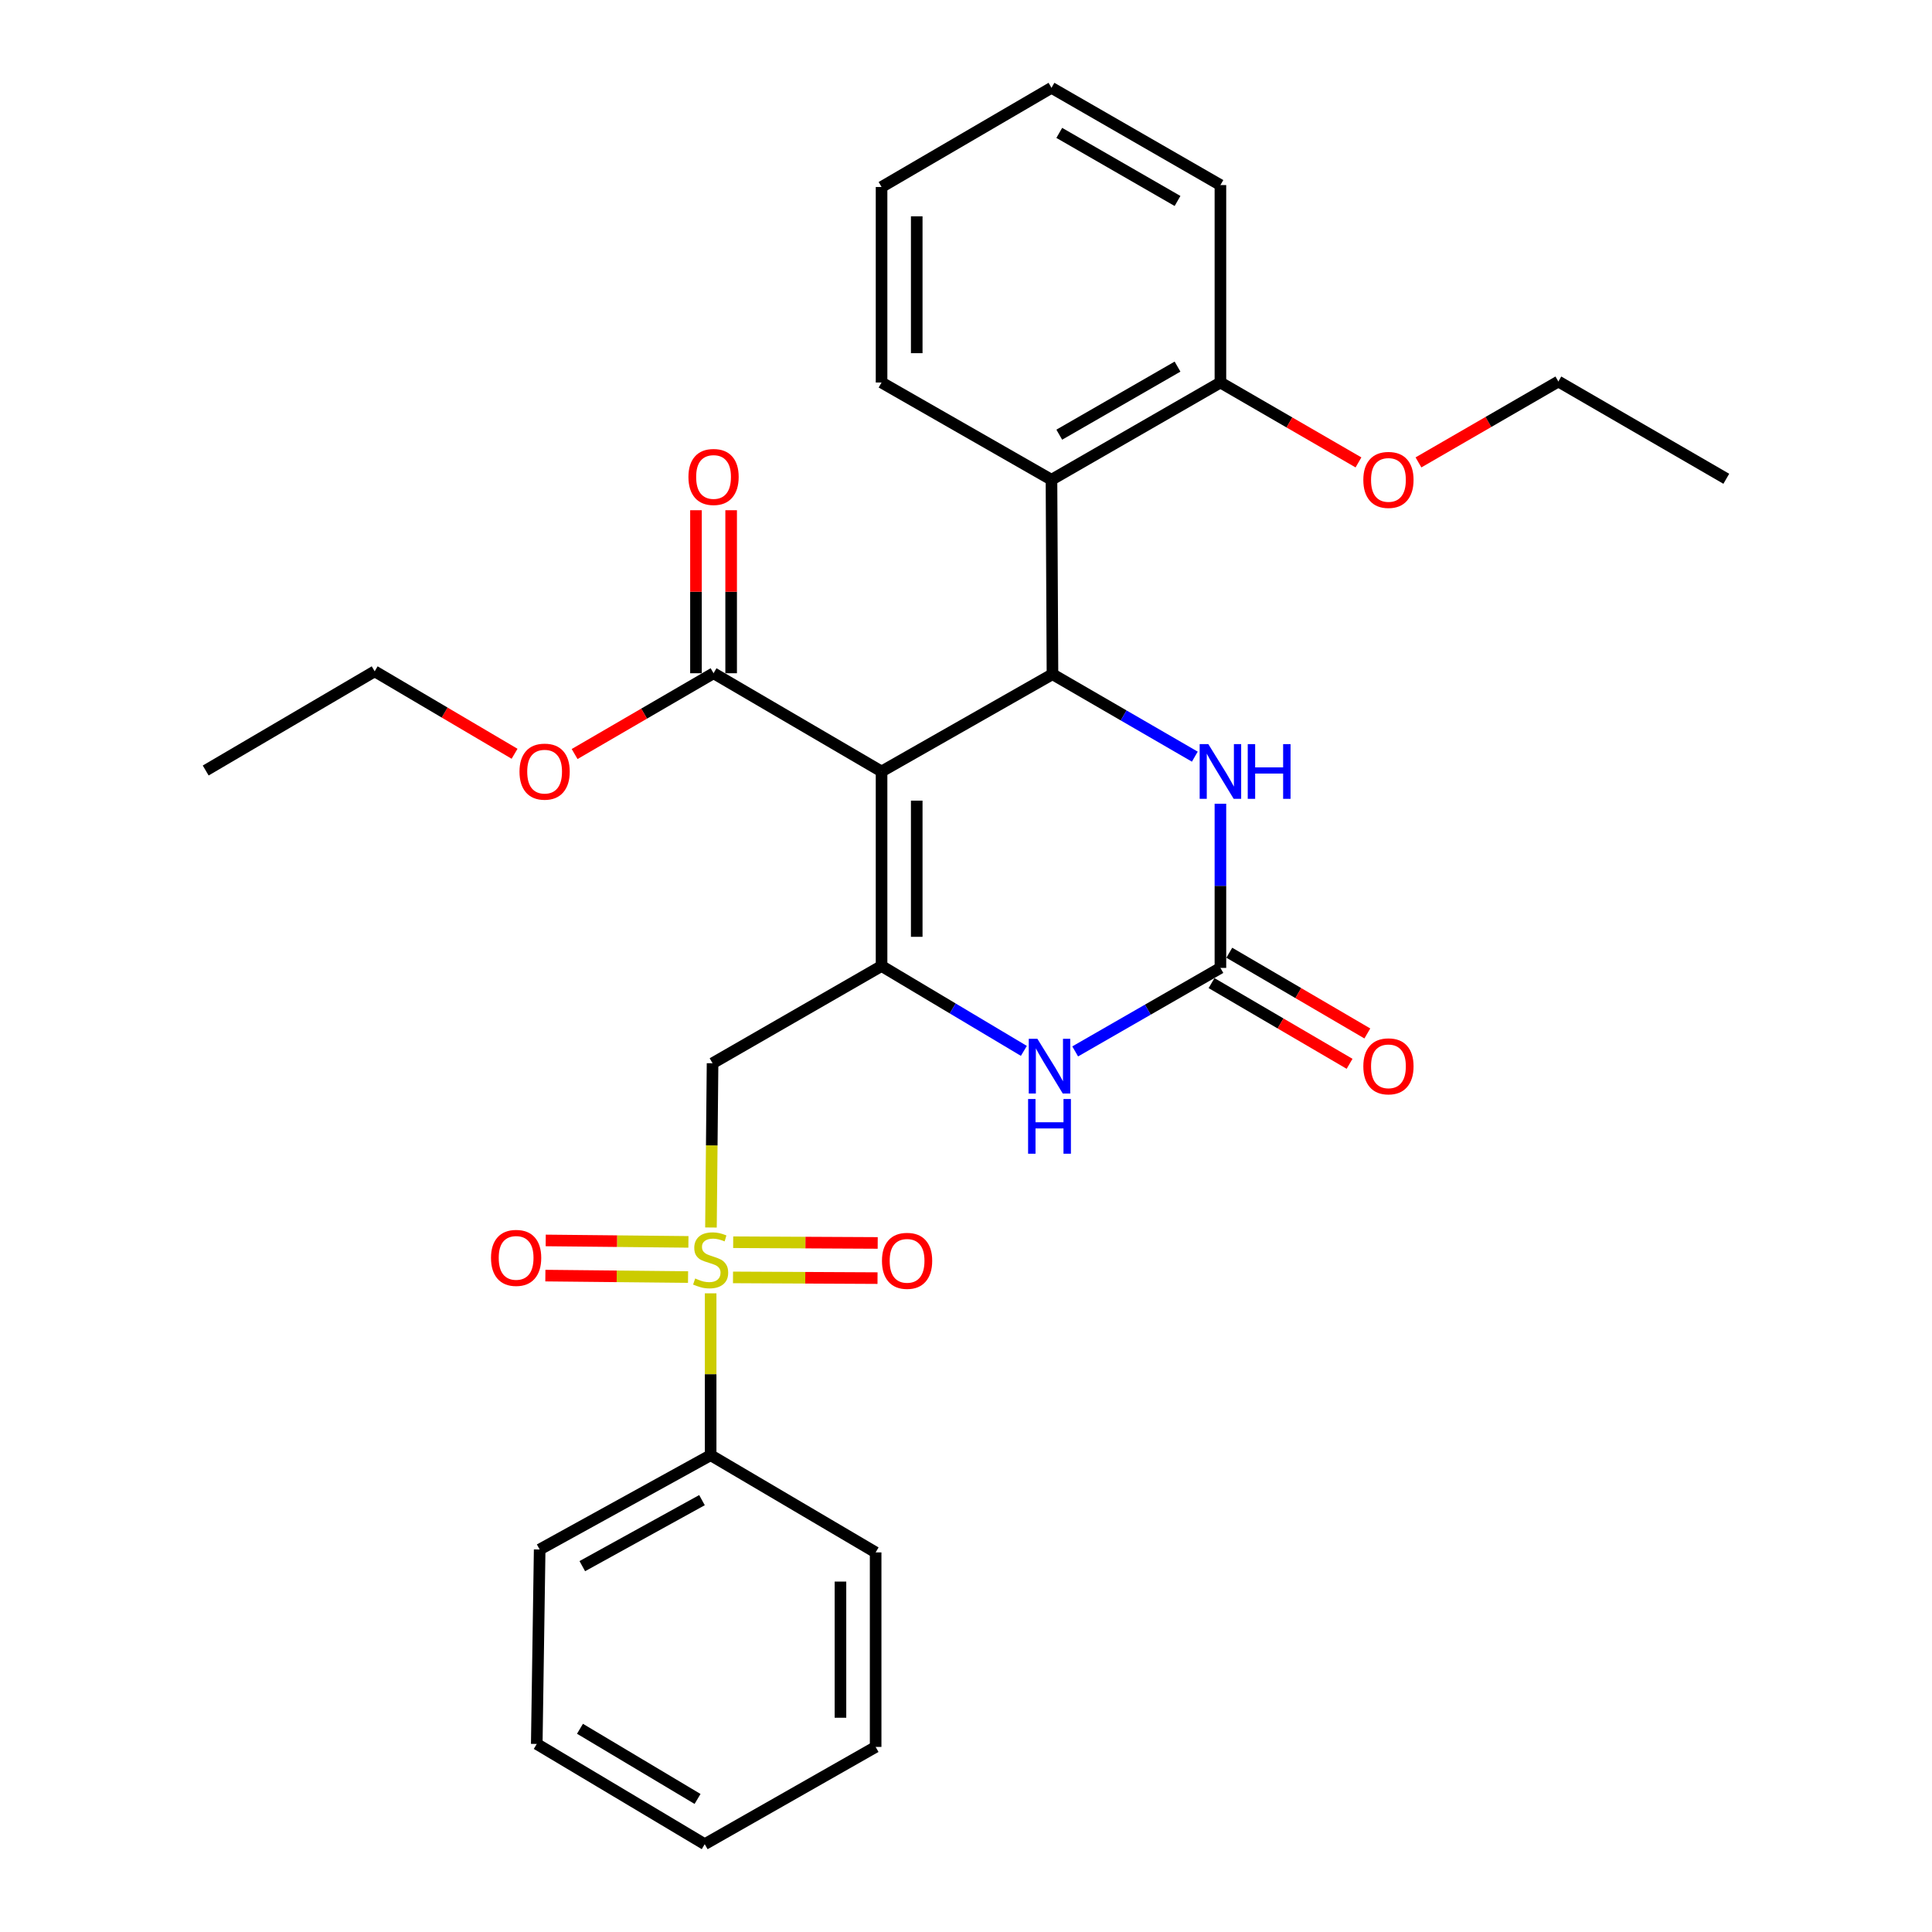 <?xml version='1.0' encoding='iso-8859-1'?>
<svg version='1.1' baseProfile='full'
              xmlns='http://www.w3.org/2000/svg'
                      xmlns:rdkit='http://www.rdkit.org/xml'
                      xmlns:xlink='http://www.w3.org/1999/xlink'
                  xml:space='preserve'
width='1000px' height='1000px' viewBox='0 0 1000 1000'>
<!-- END OF HEADER -->
<rect style='opacity:1.0;fill:#FFFFFF;stroke:none' width='1000' height='1000' x='0' y='0'> </rect>
<path class='bond-0' d='M 456.293,399.316 L 456.293,500' style='fill:none;fill-rule:evenodd;stroke:#000000;stroke-width:6px;stroke-linecap:butt;stroke-linejoin:miter;stroke-opacity:1' />
<path class='bond-0' d='M 474.5,414.418 L 474.5,484.897' style='fill:none;fill-rule:evenodd;stroke:#000000;stroke-width:6px;stroke-linecap:butt;stroke-linejoin:miter;stroke-opacity:1' />
<path class='bond-2' d='M 456.293,399.316 L 544.759,348.974' style='fill:none;fill-rule:evenodd;stroke:#000000;stroke-width:6px;stroke-linecap:butt;stroke-linejoin:miter;stroke-opacity:1' />
<path class='bond-8' d='M 456.293,399.316 L 369.335,348.468' style='fill:none;fill-rule:evenodd;stroke:#000000;stroke-width:6px;stroke-linecap:butt;stroke-linejoin:miter;stroke-opacity:1' />
<path class='bond-3' d='M 456.293,500 L 368.819,550.342' style='fill:none;fill-rule:evenodd;stroke:#000000;stroke-width:6px;stroke-linecap:butt;stroke-linejoin:miter;stroke-opacity:1' />
<path class='bond-5' d='M 456.293,500 L 493.122,521.967' style='fill:none;fill-rule:evenodd;stroke:#000000;stroke-width:6px;stroke-linecap:butt;stroke-linejoin:miter;stroke-opacity:1' />
<path class='bond-5' d='M 493.122,521.967 L 529.951,543.934' style='fill:none;fill-rule:evenodd;stroke:#0000FF;stroke-width:6px;stroke-linecap:butt;stroke-linejoin:miter;stroke-opacity:1' />
<path class='bond-1' d='M 367.99,635.356 L 368.405,592.849' style='fill:none;fill-rule:evenodd;stroke:#CCCC00;stroke-width:6px;stroke-linecap:butt;stroke-linejoin:miter;stroke-opacity:1' />
<path class='bond-1' d='M 368.405,592.849 L 368.819,550.342' style='fill:none;fill-rule:evenodd;stroke:#000000;stroke-width:6px;stroke-linecap:butt;stroke-linejoin:miter;stroke-opacity:1' />
<path class='bond-9' d='M 379.405,661.179 L 416.806,661.365' style='fill:none;fill-rule:evenodd;stroke:#CCCC00;stroke-width:6px;stroke-linecap:butt;stroke-linejoin:miter;stroke-opacity:1' />
<path class='bond-9' d='M 416.806,661.365 L 454.207,661.551' style='fill:none;fill-rule:evenodd;stroke:#FF0000;stroke-width:6px;stroke-linecap:butt;stroke-linejoin:miter;stroke-opacity:1' />
<path class='bond-9' d='M 379.495,642.972 L 416.896,643.158' style='fill:none;fill-rule:evenodd;stroke:#CCCC00;stroke-width:6px;stroke-linecap:butt;stroke-linejoin:miter;stroke-opacity:1' />
<path class='bond-9' d='M 416.896,643.158 L 454.297,643.344' style='fill:none;fill-rule:evenodd;stroke:#FF0000;stroke-width:6px;stroke-linecap:butt;stroke-linejoin:miter;stroke-opacity:1' />
<path class='bond-10' d='M 356.323,642.797 L 319.393,642.422' style='fill:none;fill-rule:evenodd;stroke:#CCCC00;stroke-width:6px;stroke-linecap:butt;stroke-linejoin:miter;stroke-opacity:1' />
<path class='bond-10' d='M 319.393,642.422 L 282.463,642.047' style='fill:none;fill-rule:evenodd;stroke:#FF0000;stroke-width:6px;stroke-linecap:butt;stroke-linejoin:miter;stroke-opacity:1' />
<path class='bond-10' d='M 356.138,661.003 L 319.209,660.628' style='fill:none;fill-rule:evenodd;stroke:#CCCC00;stroke-width:6px;stroke-linecap:butt;stroke-linejoin:miter;stroke-opacity:1' />
<path class='bond-10' d='M 319.209,660.628 L 282.279,660.253' style='fill:none;fill-rule:evenodd;stroke:#FF0000;stroke-width:6px;stroke-linecap:butt;stroke-linejoin:miter;stroke-opacity:1' />
<path class='bond-11' d='M 367.828,669.427 L 367.828,711.317' style='fill:none;fill-rule:evenodd;stroke:#CCCC00;stroke-width:6px;stroke-linecap:butt;stroke-linejoin:miter;stroke-opacity:1' />
<path class='bond-11' d='M 367.828,711.317 L 367.828,753.207' style='fill:none;fill-rule:evenodd;stroke:#000000;stroke-width:6px;stroke-linecap:butt;stroke-linejoin:miter;stroke-opacity:1' />
<path class='bond-6' d='M 544.759,348.974 L 581.597,370.308' style='fill:none;fill-rule:evenodd;stroke:#000000;stroke-width:6px;stroke-linecap:butt;stroke-linejoin:miter;stroke-opacity:1' />
<path class='bond-6' d='M 581.597,370.308 L 618.435,391.642' style='fill:none;fill-rule:evenodd;stroke:#0000FF;stroke-width:6px;stroke-linecap:butt;stroke-linejoin:miter;stroke-opacity:1' />
<path class='bond-7' d='M 544.759,348.974 L 544.243,248.32' style='fill:none;fill-rule:evenodd;stroke:#000000;stroke-width:6px;stroke-linecap:butt;stroke-linejoin:miter;stroke-opacity:1' />
<path class='bond-4' d='M 631.686,500.991 L 631.686,458.504' style='fill:none;fill-rule:evenodd;stroke:#000000;stroke-width:6px;stroke-linecap:butt;stroke-linejoin:miter;stroke-opacity:1' />
<path class='bond-4' d='M 631.686,458.504 L 631.686,416.018' style='fill:none;fill-rule:evenodd;stroke:#0000FF;stroke-width:6px;stroke-linecap:butt;stroke-linejoin:miter;stroke-opacity:1' />
<path class='bond-12' d='M 627.091,508.85 L 662.816,529.741' style='fill:none;fill-rule:evenodd;stroke:#000000;stroke-width:6px;stroke-linecap:butt;stroke-linejoin:miter;stroke-opacity:1' />
<path class='bond-12' d='M 662.816,529.741 L 698.541,550.632' style='fill:none;fill-rule:evenodd;stroke:#FF0000;stroke-width:6px;stroke-linecap:butt;stroke-linejoin:miter;stroke-opacity:1' />
<path class='bond-12' d='M 636.282,493.133 L 672.007,514.024' style='fill:none;fill-rule:evenodd;stroke:#000000;stroke-width:6px;stroke-linecap:butt;stroke-linejoin:miter;stroke-opacity:1' />
<path class='bond-12' d='M 672.007,514.024 L 707.732,534.916' style='fill:none;fill-rule:evenodd;stroke:#FF0000;stroke-width:6px;stroke-linecap:butt;stroke-linejoin:miter;stroke-opacity:1' />
<path class='bond-30' d='M 631.686,500.991 L 594.099,522.6' style='fill:none;fill-rule:evenodd;stroke:#000000;stroke-width:6px;stroke-linecap:butt;stroke-linejoin:miter;stroke-opacity:1' />
<path class='bond-30' d='M 594.099,522.6 L 556.512,544.208' style='fill:none;fill-rule:evenodd;stroke:#0000FF;stroke-width:6px;stroke-linecap:butt;stroke-linejoin:miter;stroke-opacity:1' />
<path class='bond-13' d='M 544.243,248.32 L 631.686,197.988' style='fill:none;fill-rule:evenodd;stroke:#000000;stroke-width:6px;stroke-linecap:butt;stroke-linejoin:miter;stroke-opacity:1' />
<path class='bond-13' d='M 548.277,224.99 L 609.487,189.758' style='fill:none;fill-rule:evenodd;stroke:#000000;stroke-width:6px;stroke-linecap:butt;stroke-linejoin:miter;stroke-opacity:1' />
<path class='bond-17' d='M 544.243,248.32 L 456.293,197.988' style='fill:none;fill-rule:evenodd;stroke:#000000;stroke-width:6px;stroke-linecap:butt;stroke-linejoin:miter;stroke-opacity:1' />
<path class='bond-14' d='M 378.439,348.468 L 378.439,306.281' style='fill:none;fill-rule:evenodd;stroke:#000000;stroke-width:6px;stroke-linecap:butt;stroke-linejoin:miter;stroke-opacity:1' />
<path class='bond-14' d='M 378.439,306.281 L 378.439,264.094' style='fill:none;fill-rule:evenodd;stroke:#FF0000;stroke-width:6px;stroke-linecap:butt;stroke-linejoin:miter;stroke-opacity:1' />
<path class='bond-14' d='M 360.232,348.468 L 360.232,306.281' style='fill:none;fill-rule:evenodd;stroke:#000000;stroke-width:6px;stroke-linecap:butt;stroke-linejoin:miter;stroke-opacity:1' />
<path class='bond-14' d='M 360.232,306.281 L 360.232,264.094' style='fill:none;fill-rule:evenodd;stroke:#FF0000;stroke-width:6px;stroke-linecap:butt;stroke-linejoin:miter;stroke-opacity:1' />
<path class='bond-15' d='M 369.335,348.468 L 333.378,369.377' style='fill:none;fill-rule:evenodd;stroke:#000000;stroke-width:6px;stroke-linecap:butt;stroke-linejoin:miter;stroke-opacity:1' />
<path class='bond-15' d='M 333.378,369.377 L 297.42,390.286' style='fill:none;fill-rule:evenodd;stroke:#FF0000;stroke-width:6px;stroke-linecap:butt;stroke-linejoin:miter;stroke-opacity:1' />
<path class='bond-18' d='M 367.828,753.207 L 279.332,802.012' style='fill:none;fill-rule:evenodd;stroke:#000000;stroke-width:6px;stroke-linecap:butt;stroke-linejoin:miter;stroke-opacity:1' />
<path class='bond-18' d='M 363.346,776.471 L 301.399,810.634' style='fill:none;fill-rule:evenodd;stroke:#000000;stroke-width:6px;stroke-linecap:butt;stroke-linejoin:miter;stroke-opacity:1' />
<path class='bond-19' d='M 367.828,753.207 L 453.228,803.519' style='fill:none;fill-rule:evenodd;stroke:#000000;stroke-width:6px;stroke-linecap:butt;stroke-linejoin:miter;stroke-opacity:1' />
<path class='bond-16' d='M 631.686,197.988 L 667.415,218.665' style='fill:none;fill-rule:evenodd;stroke:#000000;stroke-width:6px;stroke-linecap:butt;stroke-linejoin:miter;stroke-opacity:1' />
<path class='bond-16' d='M 667.415,218.665 L 703.143,239.342' style='fill:none;fill-rule:evenodd;stroke:#FF0000;stroke-width:6px;stroke-linecap:butt;stroke-linejoin:miter;stroke-opacity:1' />
<path class='bond-20' d='M 631.686,197.988 L 631.686,95.797' style='fill:none;fill-rule:evenodd;stroke:#000000;stroke-width:6px;stroke-linecap:butt;stroke-linejoin:miter;stroke-opacity:1' />
<path class='bond-21' d='M 266.339,390.15 L 230.135,368.813' style='fill:none;fill-rule:evenodd;stroke:#FF0000;stroke-width:6px;stroke-linecap:butt;stroke-linejoin:miter;stroke-opacity:1' />
<path class='bond-21' d='M 230.135,368.813 L 193.932,347.477' style='fill:none;fill-rule:evenodd;stroke:#000000;stroke-width:6px;stroke-linecap:butt;stroke-linejoin:miter;stroke-opacity:1' />
<path class='bond-22' d='M 734.195,239.336 L 770.399,218.404' style='fill:none;fill-rule:evenodd;stroke:#FF0000;stroke-width:6px;stroke-linecap:butt;stroke-linejoin:miter;stroke-opacity:1' />
<path class='bond-22' d='M 770.399,218.404 L 806.604,197.472' style='fill:none;fill-rule:evenodd;stroke:#000000;stroke-width:6px;stroke-linecap:butt;stroke-linejoin:miter;stroke-opacity:1' />
<path class='bond-23' d='M 456.293,197.988 L 456.293,96.788' style='fill:none;fill-rule:evenodd;stroke:#000000;stroke-width:6px;stroke-linecap:butt;stroke-linejoin:miter;stroke-opacity:1' />
<path class='bond-23' d='M 474.5,182.808 L 474.5,111.968' style='fill:none;fill-rule:evenodd;stroke:#000000;stroke-width:6px;stroke-linecap:butt;stroke-linejoin:miter;stroke-opacity:1' />
<path class='bond-26' d='M 279.332,802.012 L 277.825,902.666' style='fill:none;fill-rule:evenodd;stroke:#000000;stroke-width:6px;stroke-linecap:butt;stroke-linejoin:miter;stroke-opacity:1' />
<path class='bond-27' d='M 453.228,803.519 L 453.228,904.203' style='fill:none;fill-rule:evenodd;stroke:#000000;stroke-width:6px;stroke-linecap:butt;stroke-linejoin:miter;stroke-opacity:1' />
<path class='bond-27' d='M 435.022,818.622 L 435.022,889.101' style='fill:none;fill-rule:evenodd;stroke:#000000;stroke-width:6px;stroke-linecap:butt;stroke-linejoin:miter;stroke-opacity:1' />
<path class='bond-31' d='M 631.686,95.797 L 544.243,45.455' style='fill:none;fill-rule:evenodd;stroke:#000000;stroke-width:6px;stroke-linecap:butt;stroke-linejoin:miter;stroke-opacity:1' />
<path class='bond-31' d='M 609.486,104.024 L 548.275,68.785' style='fill:none;fill-rule:evenodd;stroke:#000000;stroke-width:6px;stroke-linecap:butt;stroke-linejoin:miter;stroke-opacity:1' />
<path class='bond-24' d='M 193.932,347.477 L 106.468,398.81' style='fill:none;fill-rule:evenodd;stroke:#000000;stroke-width:6px;stroke-linecap:butt;stroke-linejoin:miter;stroke-opacity:1' />
<path class='bond-25' d='M 806.604,197.472 L 893.532,247.814' style='fill:none;fill-rule:evenodd;stroke:#000000;stroke-width:6px;stroke-linecap:butt;stroke-linejoin:miter;stroke-opacity:1' />
<path class='bond-28' d='M 456.293,96.788 L 544.243,45.455' style='fill:none;fill-rule:evenodd;stroke:#000000;stroke-width:6px;stroke-linecap:butt;stroke-linejoin:miter;stroke-opacity:1' />
<path class='bond-32' d='M 277.825,902.666 L 364.763,954.545' style='fill:none;fill-rule:evenodd;stroke:#000000;stroke-width:6px;stroke-linecap:butt;stroke-linejoin:miter;stroke-opacity:1' />
<path class='bond-32' d='M 300.196,894.813 L 361.052,931.129' style='fill:none;fill-rule:evenodd;stroke:#000000;stroke-width:6px;stroke-linecap:butt;stroke-linejoin:miter;stroke-opacity:1' />
<path class='bond-29' d='M 453.228,904.203 L 364.763,954.545' style='fill:none;fill-rule:evenodd;stroke:#000000;stroke-width:6px;stroke-linecap:butt;stroke-linejoin:miter;stroke-opacity:1' />
<path  class='atom-2' d='M 359.828 661.738
Q 360.148 661.858, 361.468 662.418
Q 362.788 662.978, 364.228 663.338
Q 365.708 663.658, 367.148 663.658
Q 369.828 663.658, 371.388 662.378
Q 372.948 661.058, 372.948 658.778
Q 372.948 657.218, 372.148 656.258
Q 371.388 655.298, 370.188 654.778
Q 368.988 654.258, 366.988 653.658
Q 364.468 652.898, 362.948 652.178
Q 361.468 651.458, 360.388 649.938
Q 359.348 648.418, 359.348 645.858
Q 359.348 642.298, 361.748 640.098
Q 364.188 637.898, 368.988 637.898
Q 372.268 637.898, 375.988 639.458
L 375.068 642.538
Q 371.668 641.138, 369.108 641.138
Q 366.348 641.138, 364.828 642.298
Q 363.308 643.418, 363.348 645.378
Q 363.348 646.898, 364.108 647.818
Q 364.908 648.738, 366.028 649.258
Q 367.188 649.778, 369.108 650.378
Q 371.668 651.178, 373.188 651.978
Q 374.708 652.778, 375.788 654.418
Q 376.908 656.018, 376.908 658.778
Q 376.908 662.698, 374.268 664.818
Q 371.668 666.898, 367.308 666.898
Q 364.788 666.898, 362.868 666.338
Q 360.988 665.818, 358.748 664.898
L 359.828 661.738
' fill='#CCCC00'/>
<path  class='atom-6' d='M 536.961 537.689
L 546.241 552.689
Q 547.161 554.169, 548.641 556.849
Q 550.121 559.529, 550.201 559.689
L 550.201 537.689
L 553.961 537.689
L 553.961 566.009
L 550.081 566.009
L 540.121 549.609
Q 538.961 547.689, 537.721 545.489
Q 536.521 543.289, 536.161 542.609
L 536.161 566.009
L 532.481 566.009
L 532.481 537.689
L 536.961 537.689
' fill='#0000FF'/>
<path  class='atom-6' d='M 532.141 568.841
L 535.981 568.841
L 535.981 580.881
L 550.461 580.881
L 550.461 568.841
L 554.301 568.841
L 554.301 597.161
L 550.461 597.161
L 550.461 584.081
L 535.981 584.081
L 535.981 597.161
L 532.141 597.161
L 532.141 568.841
' fill='#0000FF'/>
<path  class='atom-7' d='M 625.426 385.156
L 634.706 400.156
Q 635.626 401.636, 637.106 404.316
Q 638.586 406.996, 638.666 407.156
L 638.666 385.156
L 642.426 385.156
L 642.426 413.476
L 638.546 413.476
L 628.586 397.076
Q 627.426 395.156, 626.186 392.956
Q 624.986 390.756, 624.626 390.076
L 624.626 413.476
L 620.946 413.476
L 620.946 385.156
L 625.426 385.156
' fill='#0000FF'/>
<path  class='atom-7' d='M 645.826 385.156
L 649.666 385.156
L 649.666 397.196
L 664.146 397.196
L 664.146 385.156
L 667.986 385.156
L 667.986 413.476
L 664.146 413.476
L 664.146 400.396
L 649.666 400.396
L 649.666 413.476
L 645.826 413.476
L 645.826 385.156
' fill='#0000FF'/>
<path  class='atom-10' d='M 456.503 652.603
Q 456.503 645.803, 459.863 642.003
Q 463.223 638.203, 469.503 638.203
Q 475.783 638.203, 479.143 642.003
Q 482.503 645.803, 482.503 652.603
Q 482.503 659.483, 479.103 663.403
Q 475.703 667.283, 469.503 667.283
Q 463.263 667.283, 459.863 663.403
Q 456.503 659.523, 456.503 652.603
M 469.503 664.083
Q 473.823 664.083, 476.143 661.203
Q 478.503 658.283, 478.503 652.603
Q 478.503 647.043, 476.143 644.243
Q 473.823 641.403, 469.503 641.403
Q 465.183 641.403, 462.823 644.203
Q 460.503 647.003, 460.503 652.603
Q 460.503 658.323, 462.823 661.203
Q 465.183 664.083, 469.503 664.083
' fill='#FF0000'/>
<path  class='atom-11' d='M 254.144 651.076
Q 254.144 644.276, 257.504 640.476
Q 260.864 636.676, 267.144 636.676
Q 273.424 636.676, 276.784 640.476
Q 280.144 644.276, 280.144 651.076
Q 280.144 657.956, 276.744 661.876
Q 273.344 665.756, 267.144 665.756
Q 260.904 665.756, 257.504 661.876
Q 254.144 657.996, 254.144 651.076
M 267.144 662.556
Q 271.464 662.556, 273.784 659.676
Q 276.144 656.756, 276.144 651.076
Q 276.144 645.516, 273.784 642.716
Q 271.464 639.876, 267.144 639.876
Q 262.824 639.876, 260.464 642.676
Q 258.144 645.476, 258.144 651.076
Q 258.144 656.796, 260.464 659.676
Q 262.824 662.556, 267.144 662.556
' fill='#FF0000'/>
<path  class='atom-13' d='M 705.655 551.929
Q 705.655 545.129, 709.015 541.329
Q 712.375 537.529, 718.655 537.529
Q 724.935 537.529, 728.295 541.329
Q 731.655 545.129, 731.655 551.929
Q 731.655 558.809, 728.255 562.729
Q 724.855 566.609, 718.655 566.609
Q 712.415 566.609, 709.015 562.729
Q 705.655 558.849, 705.655 551.929
M 718.655 563.409
Q 722.975 563.409, 725.295 560.529
Q 727.655 557.609, 727.655 551.929
Q 727.655 546.369, 725.295 543.569
Q 722.975 540.729, 718.655 540.729
Q 714.335 540.729, 711.975 543.529
Q 709.655 546.329, 709.655 551.929
Q 709.655 557.649, 711.975 560.529
Q 714.335 563.409, 718.655 563.409
' fill='#FF0000'/>
<path  class='atom-15' d='M 356.335 246.873
Q 356.335 240.073, 359.695 236.273
Q 363.055 232.473, 369.335 232.473
Q 375.615 232.473, 378.975 236.273
Q 382.335 240.073, 382.335 246.873
Q 382.335 253.753, 378.935 257.673
Q 375.535 261.553, 369.335 261.553
Q 363.095 261.553, 359.695 257.673
Q 356.335 253.793, 356.335 246.873
M 369.335 258.353
Q 373.655 258.353, 375.975 255.473
Q 378.335 252.553, 378.335 246.873
Q 378.335 241.313, 375.975 238.513
Q 373.655 235.673, 369.335 235.673
Q 365.015 235.673, 362.655 238.473
Q 360.335 241.273, 360.335 246.873
Q 360.335 252.593, 362.655 255.473
Q 365.015 258.353, 369.335 258.353
' fill='#FF0000'/>
<path  class='atom-16' d='M 268.891 399.396
Q 268.891 392.596, 272.251 388.796
Q 275.611 384.996, 281.891 384.996
Q 288.171 384.996, 291.531 388.796
Q 294.891 392.596, 294.891 399.396
Q 294.891 406.276, 291.491 410.196
Q 288.091 414.076, 281.891 414.076
Q 275.651 414.076, 272.251 410.196
Q 268.891 406.316, 268.891 399.396
M 281.891 410.876
Q 286.211 410.876, 288.531 407.996
Q 290.891 405.076, 290.891 399.396
Q 290.891 393.836, 288.531 391.036
Q 286.211 388.196, 281.891 388.196
Q 277.571 388.196, 275.211 390.996
Q 272.891 393.796, 272.891 399.396
Q 272.891 405.116, 275.211 407.996
Q 277.571 410.876, 281.891 410.876
' fill='#FF0000'/>
<path  class='atom-17' d='M 705.655 248.4
Q 705.655 241.6, 709.015 237.8
Q 712.375 234, 718.655 234
Q 724.935 234, 728.295 237.8
Q 731.655 241.6, 731.655 248.4
Q 731.655 255.28, 728.255 259.2
Q 724.855 263.08, 718.655 263.08
Q 712.415 263.08, 709.015 259.2
Q 705.655 255.32, 705.655 248.4
M 718.655 259.88
Q 722.975 259.88, 725.295 257
Q 727.655 254.08, 727.655 248.4
Q 727.655 242.84, 725.295 240.04
Q 722.975 237.2, 718.655 237.2
Q 714.335 237.2, 711.975 240
Q 709.655 242.8, 709.655 248.4
Q 709.655 254.12, 711.975 257
Q 714.335 259.88, 718.655 259.88
' fill='#FF0000'/>
</svg>
